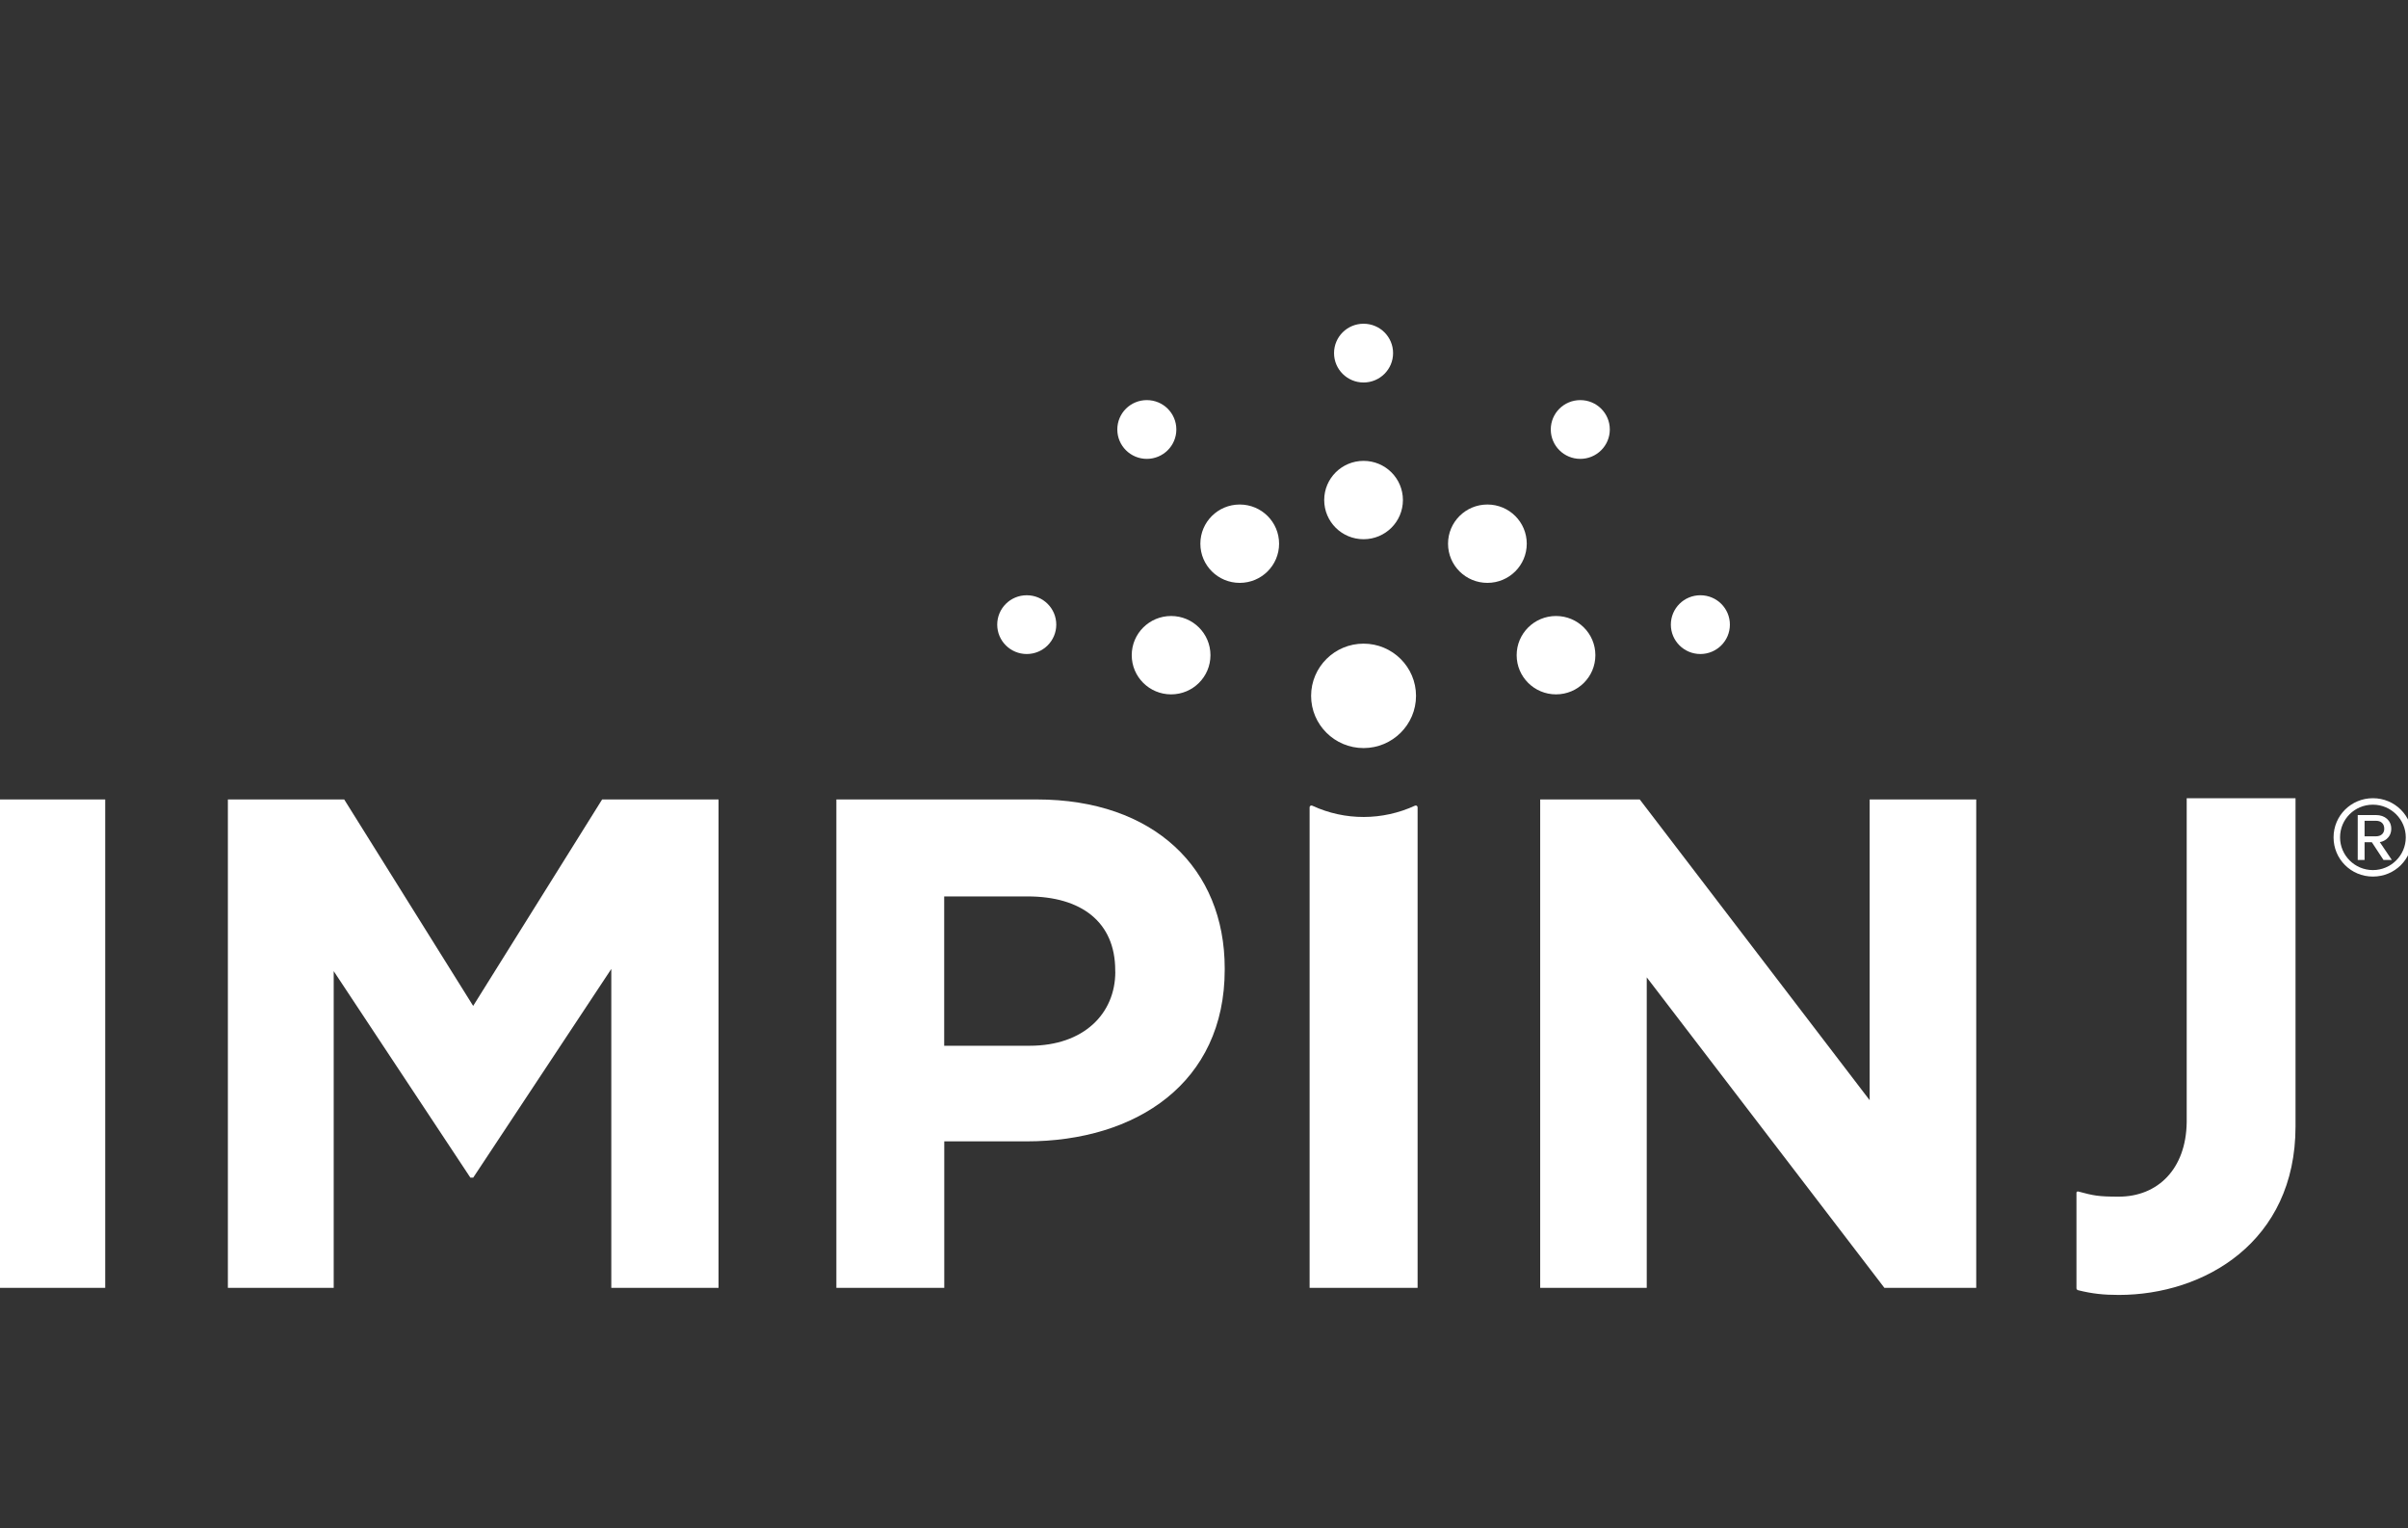 <svg width="186" height="118" viewBox="0 0 186 118" fill="none" xmlns="http://www.w3.org/2000/svg">
<rect x="0" y="0" width="186" height="118" fill="#333333" stroke="none"/>
<g clip-path="url(#clip0_3001_45257)">
<path d="M-0.215 99.455H8.127V61.737H-0.215V99.455ZM36.552 77.686L26.587 61.737H17.602V99.455H25.776V74.994L36.333 90.942H36.552L47.218 74.827V99.455H55.502V61.737H46.51L36.545 77.686H36.552ZM144.417 84.962L126.658 61.737H118.968V99.455H127.199V75.475L145.557 99.455H152.649V61.737H144.417V84.962ZM80.088 61.737H64.603V99.455H72.938V88.141H79.277C87.779 88.141 94.6 83.615 94.6 74.885V74.776C94.6 67.071 89.132 61.737 80.088 61.737ZM86.149 75.045C86.149 78.276 83.715 80.757 79.541 80.757H72.932V69.225H79.373C83.541 69.225 86.143 71.218 86.143 74.936V75.045H86.149Z" fill="white"/>
<path d="M180.25 64.666C180.25 62.98 181.609 61.641 183.29 61.641C184.971 61.641 186.33 62.98 186.33 64.666C186.33 66.352 184.984 67.692 183.29 67.692C181.596 67.692 180.25 66.339 180.25 64.666ZM180.752 64.666C180.752 66.051 181.886 67.192 183.29 67.192C184.694 67.192 185.828 66.051 185.828 64.666C185.828 63.282 184.694 62.141 183.29 62.141C181.886 62.141 180.752 63.256 180.752 64.666ZM183.206 65.038H182.646V66.41H182.117V62.942H183.535C184.211 62.942 184.707 63.359 184.707 64C184.707 64.769 184.018 65.025 183.818 65.025L184.752 66.41H184.108L183.206 65.038ZM182.646 63.384V64.583H183.535C183.921 64.583 184.166 64.352 184.166 64C184.166 63.615 183.921 63.384 183.535 63.384H182.646Z" fill="white"/>
<path d="M168.906 61.641V86.673C168.855 90.288 166.658 92.41 163.663 92.41C162.034 92.41 161.712 92.326 160.526 92.012C160.462 91.993 160.391 92.044 160.391 92.109V99.48C160.391 99.551 160.443 99.615 160.513 99.634C161.609 99.91 162.51 100 163.663 100C170.24 100 177.312 95.929 177.312 86.987V61.641H168.906Z" fill="white"/>
<path d="M101.157 62.346V99.455H109.499V62.346C109.499 62.237 109.389 62.173 109.293 62.218C106.806 63.365 103.901 63.397 101.363 62.218C101.267 62.173 101.157 62.237 101.157 62.346Z" fill="white"/>
<path d="M109.377 53.737C109.377 55.962 107.56 57.769 105.325 57.769C103.09 57.769 101.273 55.962 101.273 53.737C101.273 51.513 103.09 49.705 105.325 49.705C107.56 49.705 109.377 51.513 109.377 53.737Z" fill="white"/>
<path d="M108.365 38.615C108.365 40.289 107.006 41.641 105.325 41.641C103.644 41.641 102.285 40.289 102.285 38.615C102.285 36.942 103.644 35.59 105.325 35.59C107.006 35.59 108.365 36.942 108.365 38.615Z" fill="white"/>
<path d="M98.8 41.987C98.8 43.66 97.441 45.012 95.76 45.012C94.078 45.012 92.719 43.66 92.719 41.987C92.719 40.313 94.078 38.961 95.76 38.961C97.441 38.961 98.8 40.313 98.8 41.987Z" fill="white"/>
<path d="M123.231 50.596C123.231 52.269 121.872 53.622 120.191 53.622C118.51 53.622 117.151 52.269 117.151 50.596C117.151 48.923 118.51 47.57 120.191 47.57C121.872 47.57 123.231 48.923 123.231 50.596Z" fill="white"/>
<path d="M133.621 48.237C133.621 49.493 132.597 50.506 131.341 50.506C130.085 50.506 129.061 49.493 129.061 48.237C129.061 46.981 130.079 45.968 131.341 45.968C132.604 45.968 133.621 46.981 133.621 48.237Z" fill="white"/>
<path d="M81.589 48.237C81.589 49.493 80.565 50.506 79.308 50.506C78.052 50.506 77.028 49.493 77.028 48.237C77.028 46.981 78.046 45.968 79.308 45.968C80.571 45.968 81.589 46.981 81.589 48.237Z" fill="white"/>
<path d="M90.864 33.167C90.864 34.423 89.84 35.436 88.584 35.436C87.328 35.436 86.304 34.423 86.304 33.167C86.304 31.91 87.321 30.898 88.584 30.898C89.846 30.898 90.864 31.91 90.864 33.167Z" fill="white"/>
<path d="M107.605 27.269C107.605 28.526 106.581 29.538 105.325 29.538C104.069 29.538 103.045 28.526 103.045 27.269C103.045 26.013 104.063 25 105.325 25C106.588 25 107.605 26.013 107.605 27.269Z" fill="white"/>
<path d="M124.346 33.167C124.346 34.423 123.322 35.436 122.066 35.436C120.81 35.436 119.786 34.423 119.786 33.167C119.786 31.91 120.803 30.898 122.066 30.898C123.328 30.898 124.346 31.91 124.346 33.167Z" fill="white"/>
<path d="M117.931 41.987C117.931 43.66 116.572 45.012 114.89 45.012C113.209 45.012 111.85 43.66 111.85 41.987C111.85 40.313 113.209 38.961 114.89 38.961C116.572 38.961 117.931 40.313 117.931 41.987Z" fill="white"/>
<path d="M93.499 50.596C93.499 52.269 92.14 53.622 90.459 53.622C88.778 53.622 87.418 52.269 87.418 50.596C87.418 48.923 88.778 47.57 90.459 47.57C92.14 47.57 93.499 48.923 93.499 50.596Z" fill="white"/>
</g>
<defs>
<clipPath id="clip0_3001_45257">
<rect width="186" height="118" fill="white"/>
</clipPath>
</defs>
</svg>
